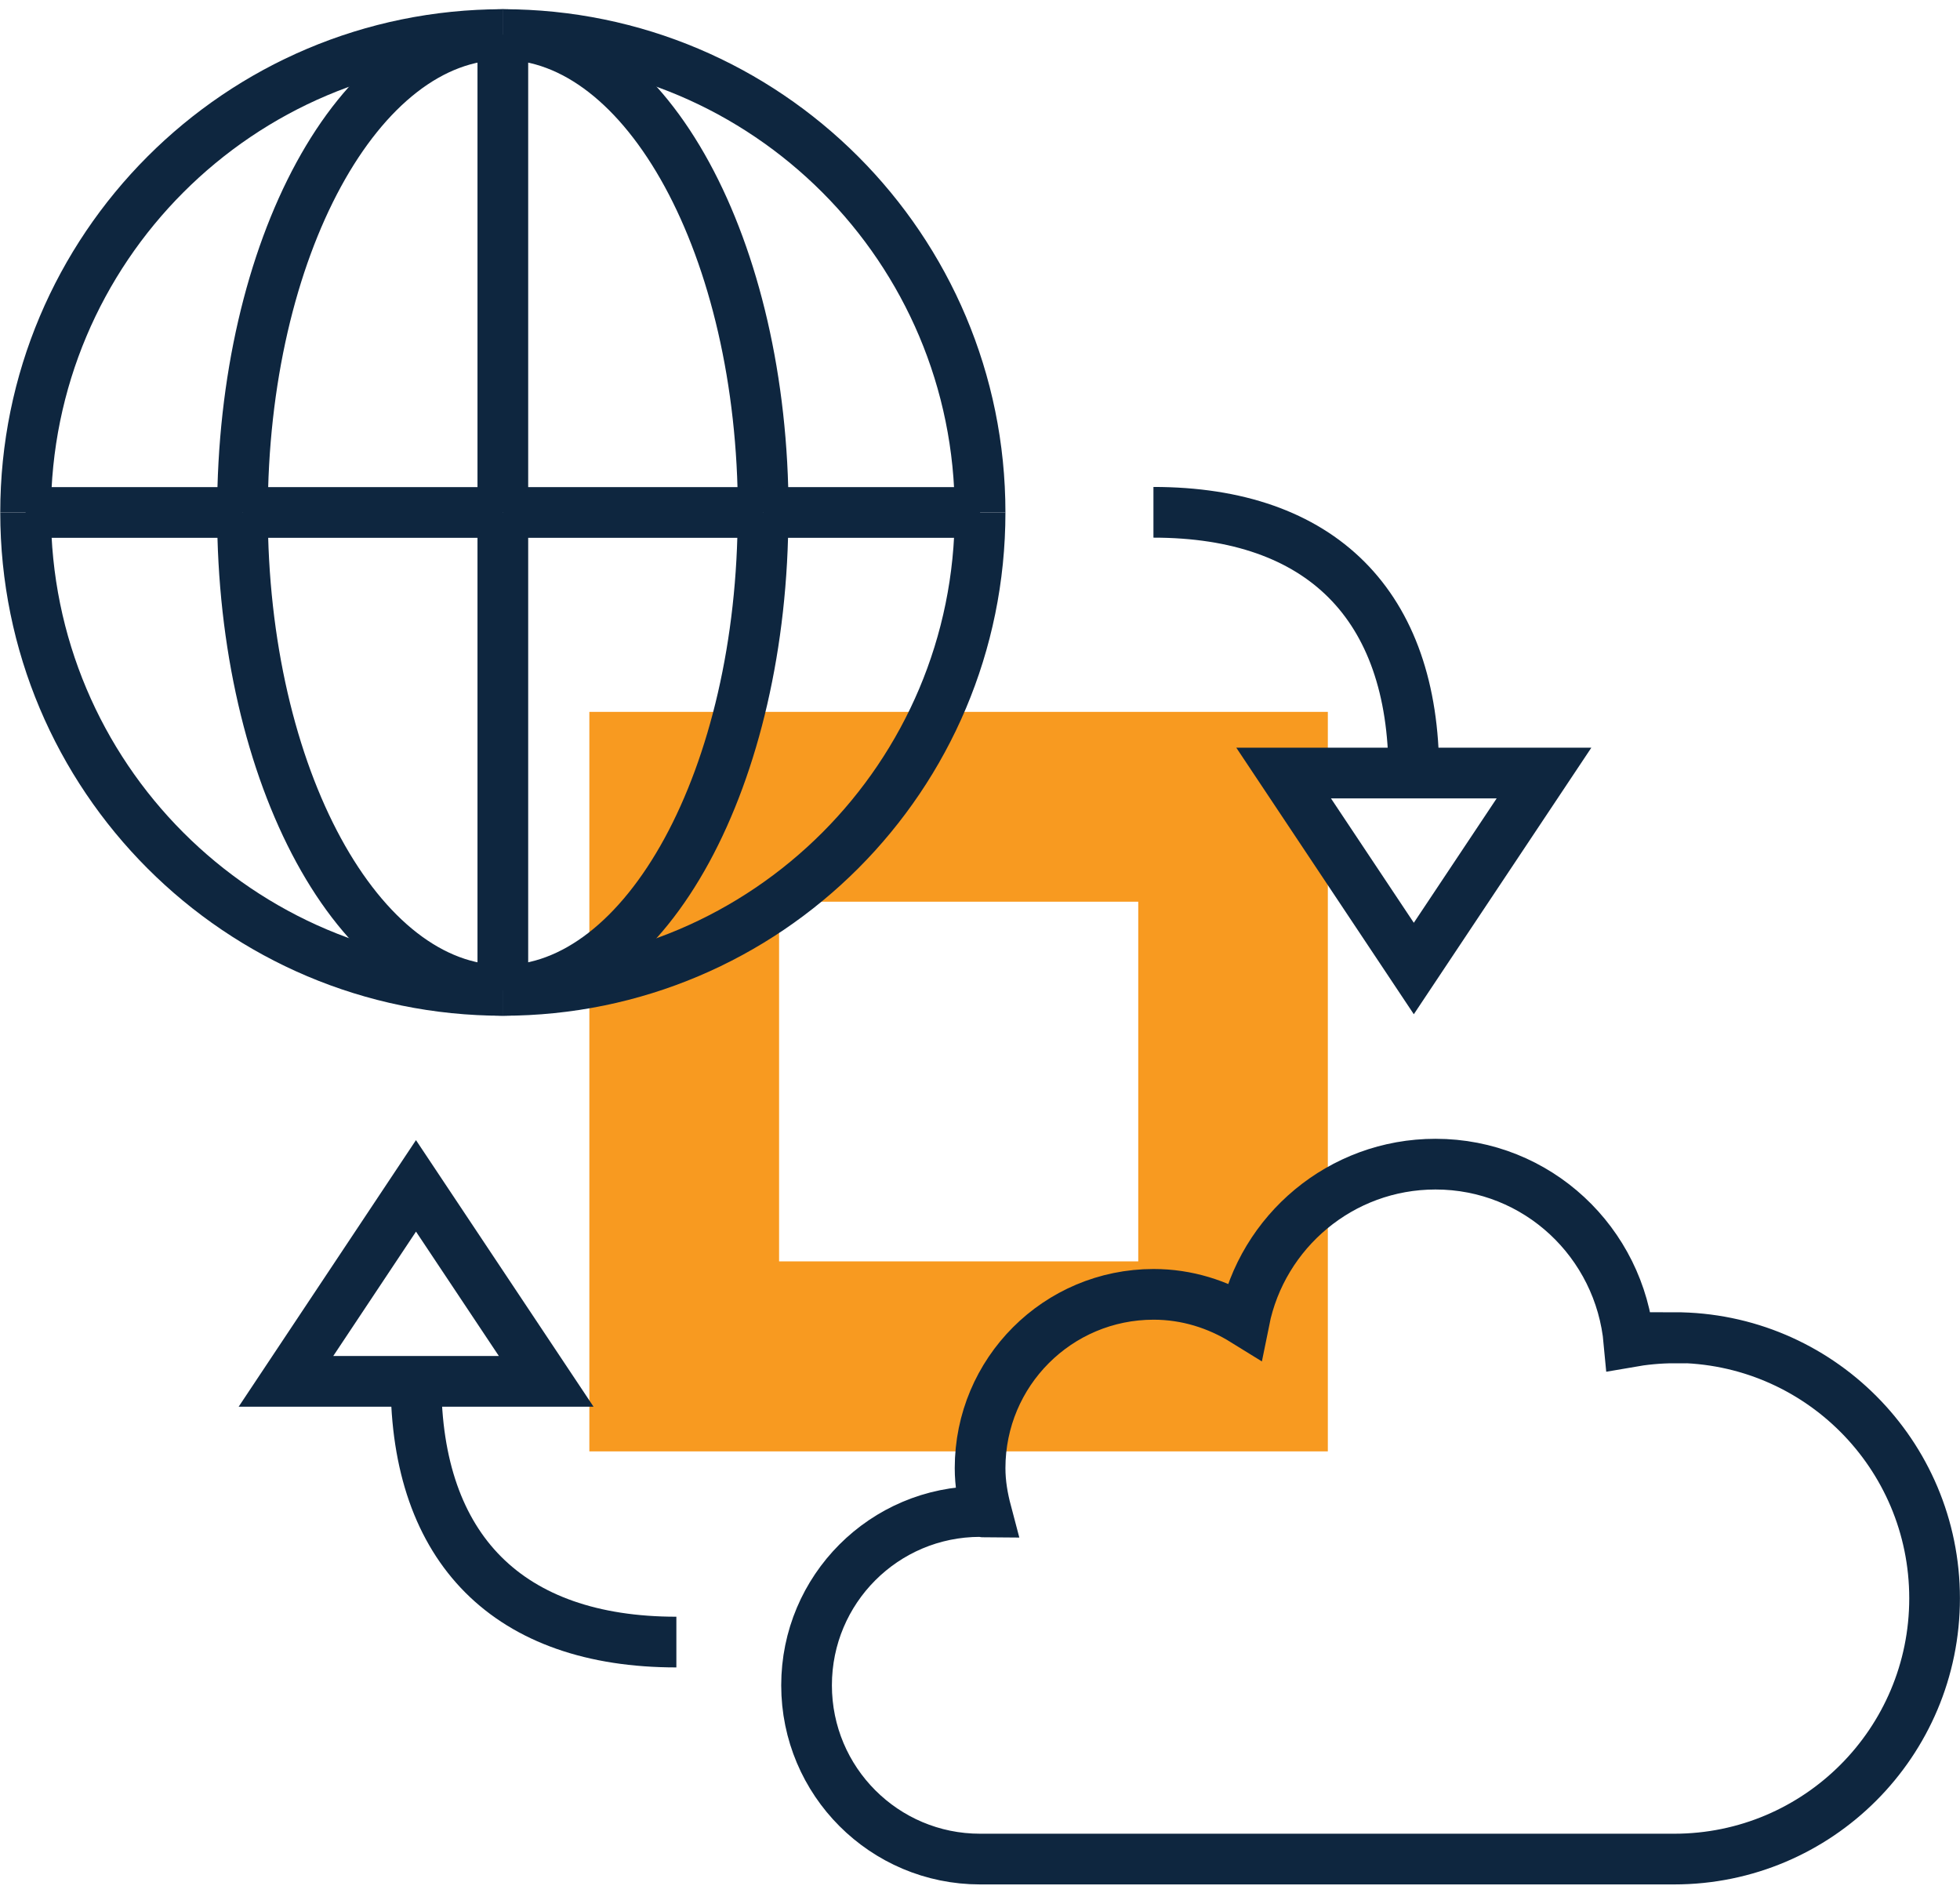 <svg width="116" height="112" viewBox="0 0 116 112" fill="none" xmlns="http://www.w3.org/2000/svg">
<g clip-path="url(#clip0_2092_8595)">
<path d="M34.88 42.122V85.879H78.586V42.122H34.88ZM67.366 74.636H46.109V53.354H67.366V74.636Z" fill="#F89A20"/>
<path d="M29.76 58.602C45.362 58.602 58.005 45.944 58.005 30.323" stroke="#0E263F" stroke-width="3" stroke-miterlimit="10"/>
<path d="M1.515 30.323C1.515 45.944 14.158 58.602 29.76 58.602" stroke="#0E263F" stroke-width="3" stroke-miterlimit="10"/>
<path d="M29.76 2.045C45.362 2.045 58.005 14.703 58.005 30.323" stroke="#0E263F" stroke-width="3" stroke-miterlimit="10"/>
<path d="M29.76 2.045C14.158 2.045 1.515 14.703 1.515 30.323" stroke="#0E263F" stroke-width="3" stroke-miterlimit="10"/>
<path d="M29.76 2.045C38.273 2.045 45.17 14.703 45.17 30.323" stroke="#0E263F" stroke-width="3" stroke-miterlimit="10"/>
<path d="M45.16 30.323C45.16 45.944 38.263 58.602 29.75 58.602" stroke="#0E263F" stroke-width="3" stroke-miterlimit="10"/>
<path d="M29.76 58.602C21.247 58.602 14.35 45.944 14.35 30.323" stroke="#0E263F" stroke-width="3" stroke-miterlimit="10"/>
<path d="M29.76 2.045C21.247 2.045 14.35 14.703 14.35 30.323" stroke="#0E263F" stroke-width="3" stroke-miterlimit="10"/>
<path d="M1.515 30.323H14.35" stroke="#0E263F" stroke-width="3" stroke-miterlimit="10"/>
<path d="M45.16 30.323H58.005" stroke="#0E263F" stroke-width="3" stroke-miterlimit="10"/>
<path d="M29.76 30.323H14.35" stroke="#0E263F" stroke-width="3" stroke-miterlimit="10"/>
<path d="M29.76 30.323H45.16" stroke="#0E263F" stroke-width="3" stroke-miterlimit="10"/>
<path d="M29.76 2.045V30.323" stroke="#0E263F" stroke-width="3" stroke-miterlimit="10"/>
<path d="M29.76 30.323V58.602" stroke="#0E263F" stroke-width="3" stroke-miterlimit="10"/>
<path d="M99.086 79.165C98.177 79.165 97.278 79.256 96.409 79.408C95.874 73.514 90.987 68.883 84.958 68.883C79.363 68.883 74.698 72.867 73.638 78.144C72.072 77.174 70.245 76.587 68.275 76.587C62.6 76.587 58.005 81.187 58.005 86.869C58.005 87.779 58.157 88.639 58.379 89.478C58.248 89.478 58.137 89.437 58.005 89.437C52.33 89.437 47.735 94.037 47.735 99.719C47.735 105.401 52.33 110.002 58.005 110.002H99.086C107.599 110.002 114.496 103.096 114.496 94.573C114.496 86.05 107.599 79.145 99.086 79.145V79.165Z" stroke="#0E263F" stroke-width="3" stroke-miterlimit="10"/>
<path d="M83.675 45.741C83.675 35.803 78.191 30.313 68.265 30.313" stroke="#0E263F" stroke-width="3" stroke-miterlimit="10"/>
<path d="M75.97 45.741H91.38L83.675 57.307L75.97 45.741Z" stroke="#0E263F" stroke-width="3" stroke-miterlimit="10"/>
<path d="M24.62 81.733C24.62 91.672 30.104 97.162 40.03 97.162" stroke="#0E263F" stroke-width="3" stroke-miterlimit="10"/>
<path d="M32.325 81.734H16.925L24.62 70.168L32.325 81.734Z" stroke="#0E263F" stroke-width="3" stroke-miterlimit="10"/>
</g>
<defs>
<clipPath id="clip0_2092_8595">
<rect width="116" height="111" fill="white" transform="translate(0 0.528)"/>
</clipPath>
</defs>
</svg>
